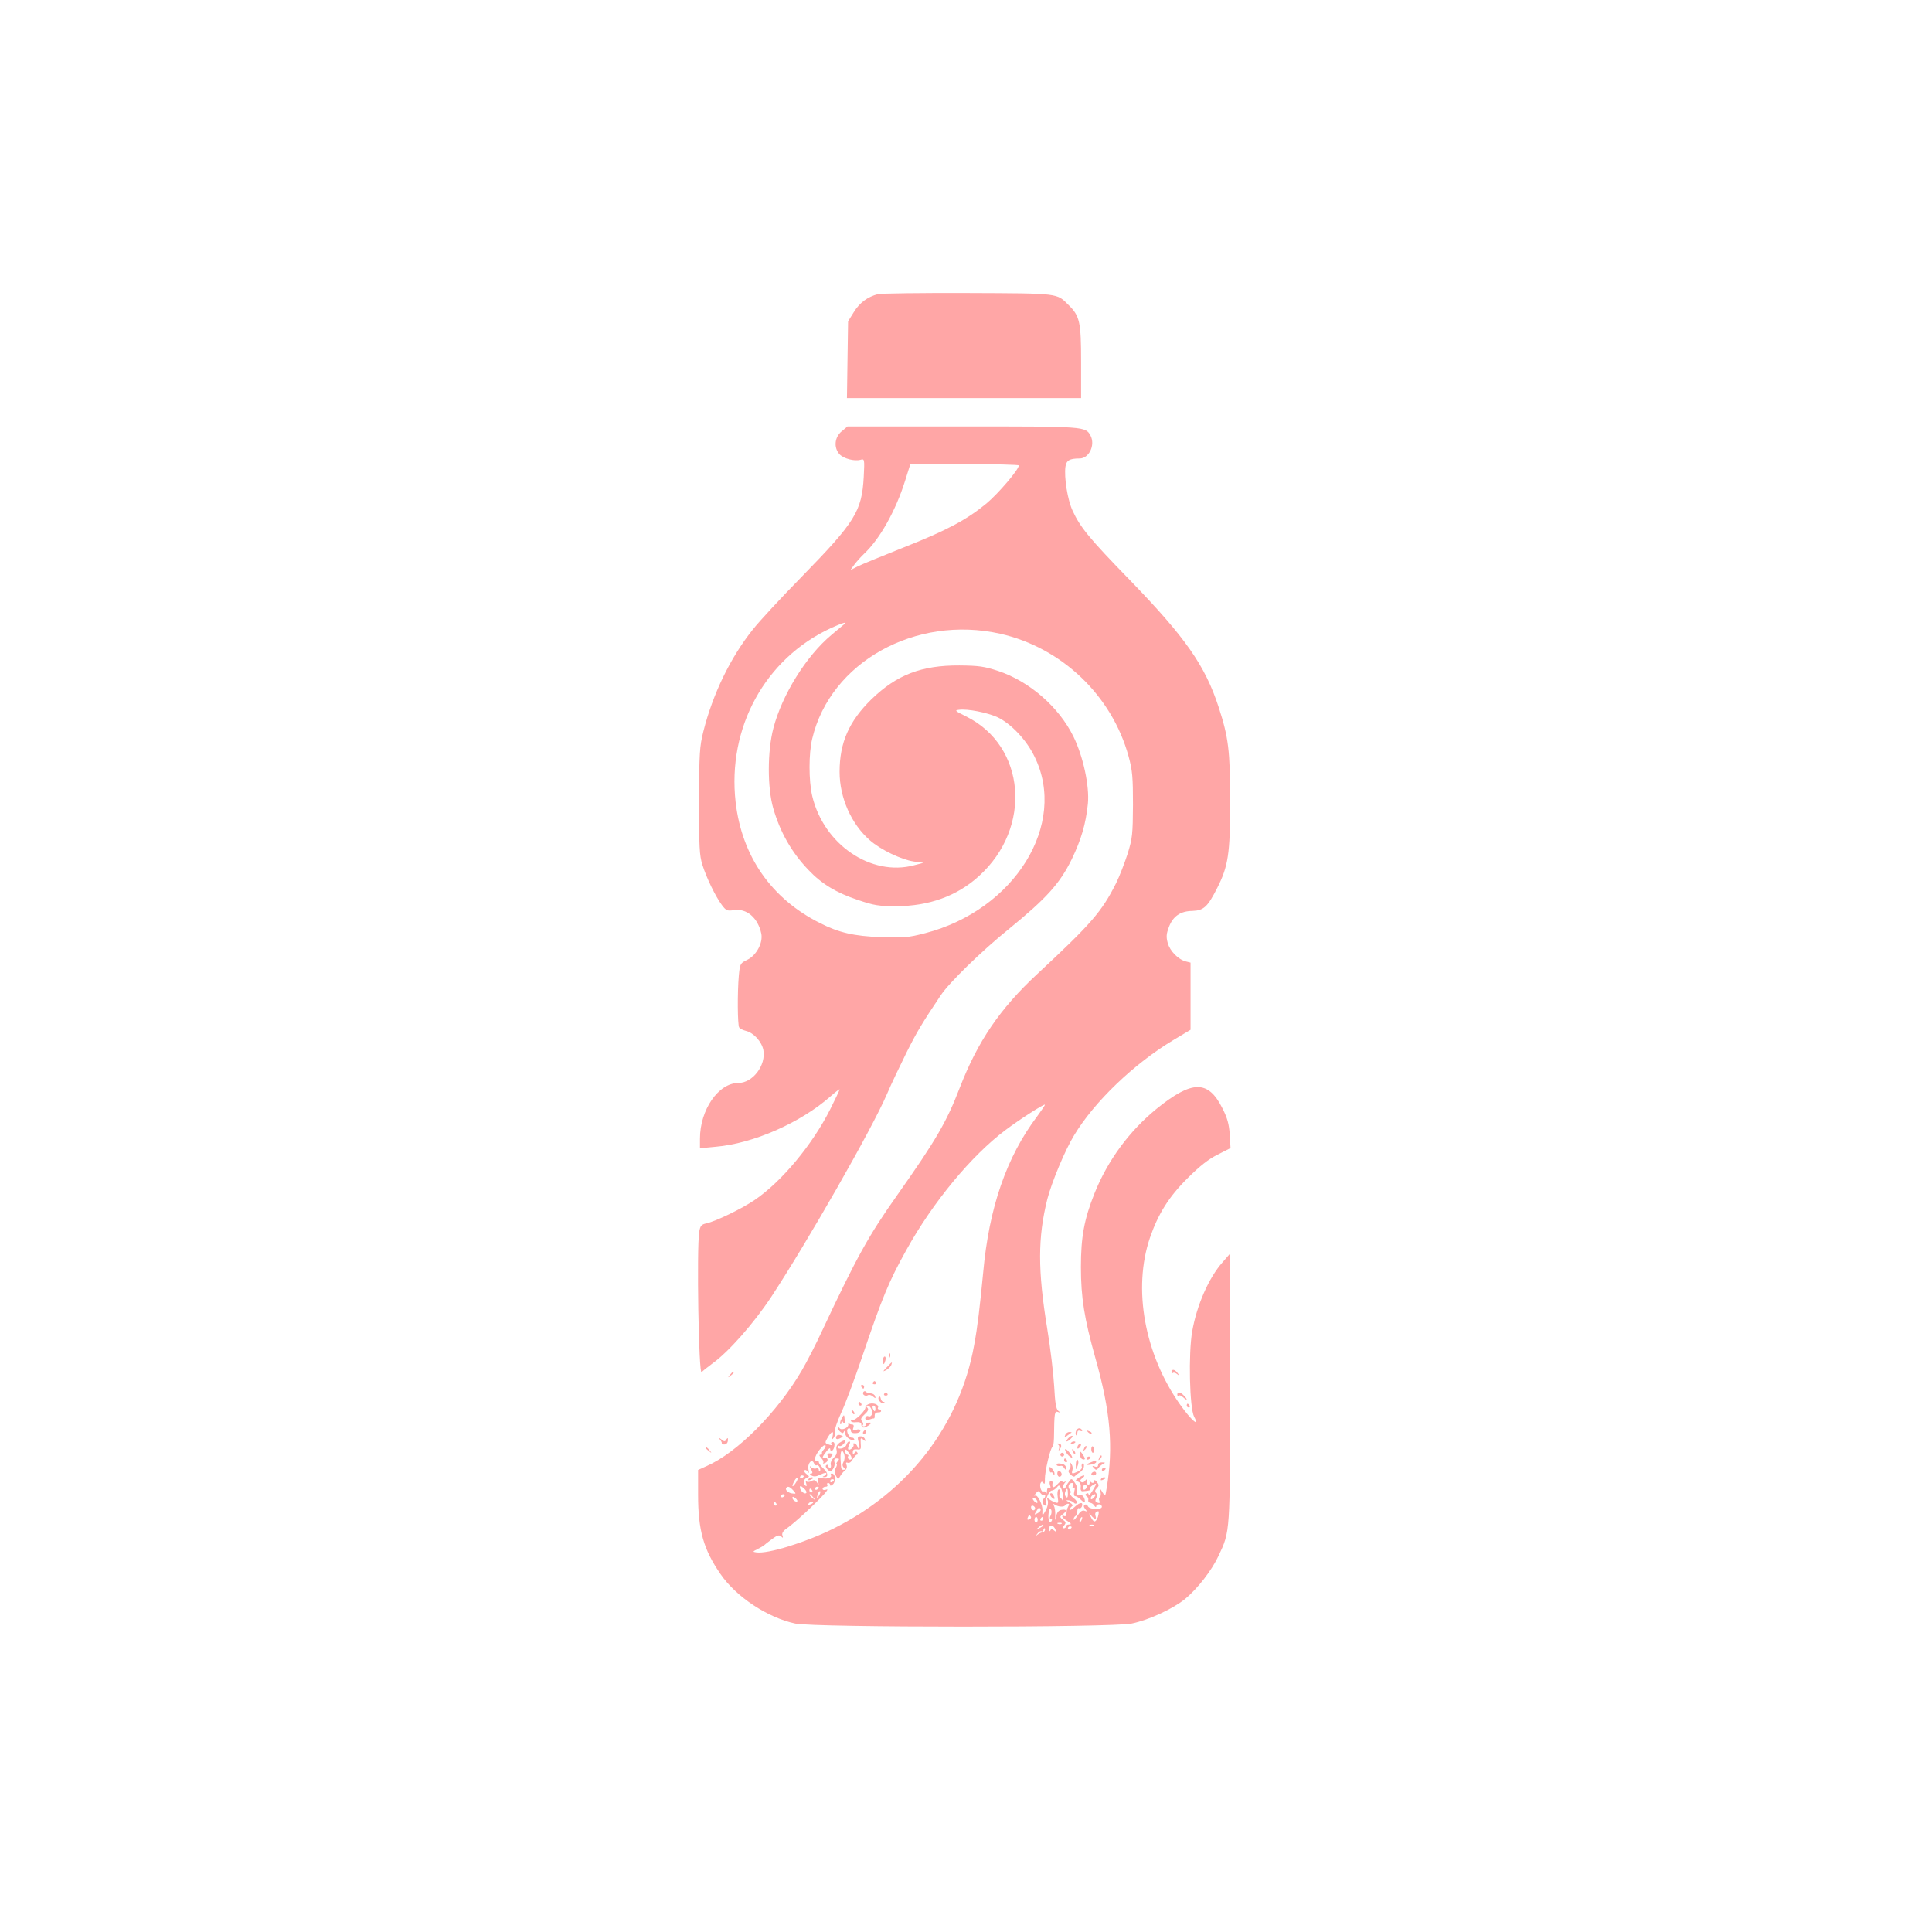 <?xml version="1.0" standalone="no"?>
<!DOCTYPE svg PUBLIC "-//W3C//DTD SVG 20010904//EN"
 "http://www.w3.org/TR/2001/REC-SVG-20010904/DTD/svg10.dtd">
<svg version="1.0" xmlns="http://www.w3.org/2000/svg"
 width="1024pt" height="1024pt" viewBox="0 0 1024 1024"
 preserveAspectRatio="xMidYMid meet">

<g transform="translate(0,1024) scale(0.1,-0.1)"
fill="#ffa6a6" stroke="none">
<path d="M4653 8681 c-54 -14 -97 -45 -128 -96 l-30 -48 -3 -204 -3 -203 620
0 621 0 0 193 c0 211 -7 242 -66 300 -64 64 -46 62 -534 64 -245 1 -459 -2
-477 -6z"/>
<path d="M4461 7954 c-38 -32 -43 -87 -11 -122 22 -23 78 -38 111 -29 21 6 22
4 17 -91 -10 -182 -46 -239 -327 -527 -108 -110 -226 -237 -262 -283 -118
-148 -211 -340 -261 -539 -20 -80 -22 -114 -23 -368 0 -244 2 -288 18 -339 22
-70 69 -167 104 -214 22 -29 28 -31 62 -26 68 11 128 -40 146 -124 10 -49 -26
-116 -74 -139 -37 -18 -39 -20 -45 -83 -8 -89 -7 -263 2 -276 4 -6 20 -14 36
-18 41 -10 83 -57 92 -101 15 -81 -56 -175 -133 -175 -105 0 -203 -142 -203
-295 l0 -51 83 8 c200 17 450 127 610 268 26 23 47 39 47 36 0 -4 -22 -50 -49
-104 -95 -189 -258 -385 -401 -482 -69 -47 -208 -114 -256 -124 -27 -6 -32
-13 -38 -44 -14 -89 -3 -767 13 -745 3 5 30 26 58 47 85 61 218 212 310 351
192 292 533 888 614 1076 22 52 69 150 103 219 55 110 83 157 183 306 46 68
213 231 360 350 200 163 270 241 333 369 51 106 75 188 86 295 9 94 -25 251
-77 357 -77 156 -233 292 -399 347 -74 24 -101 28 -205 29 -201 1 -332 -49
-467 -180 -118 -116 -168 -229 -168 -384 0 -137 62 -277 161 -363 57 -50 166
-102 232 -112 l52 -7 -50 -13 c-228 -61 -479 110 -540 367 -19 81 -19 226 0
304 96 405 547 657 997 556 326 -74 592 -328 680 -651 20 -74 23 -108 23 -255
-1 -157 -3 -177 -28 -259 -16 -49 -43 -120 -62 -158 -76 -151 -132 -215 -418
-481 -198 -184 -315 -357 -410 -602 -70 -182 -126 -278 -332 -570 -150 -212
-214 -327 -396 -715 -34 -74 -84 -171 -110 -215 -130 -222 -342 -435 -505
-506 l-44 -20 0 -132 c0 -188 29 -290 119 -420 83 -121 250 -231 396 -262 107
-22 1671 -22 1783 0 92 19 219 78 284 131 66 55 141 151 177 229 61 129 61
122 60 895 l0 705 -39 -45 c-73 -82 -137 -228 -161 -366 -21 -119 -14 -407 10
-453 33 -60 -15 -19 -74 64 -189 267 -252 615 -160 885 43 125 100 217 199
315 65 65 111 101 159 125 l69 35 -4 71 c-4 55 -12 87 -39 140 -75 150 -160
150 -348 -2 -145 -118 -260 -274 -330 -449 -55 -138 -72 -232 -72 -391 0 -161
18 -273 77 -483 80 -283 96 -471 59 -691 -7 -43 -7 -43 -22 -19 -14 23 -14 23
-10 2 3 -13 1 -25 -4 -28 -4 -3 -6 -12 -2 -20 4 -11 1 -13 -11 -9 -11 4 -13
11 -6 23 6 12 5 22 -1 28 -7 7 -6 15 4 25 12 12 13 17 1 33 -8 10 -14 13 -14
7 0 -16 -17 -15 -23 1 -2 6 -3 4 -2 -5 2 -10 -1 -18 -6 -18 -5 0 -9 8 -9 18 0
13 -2 14 -9 3 -5 -7 -14 -10 -20 -6 -9 5 -7 11 6 21 10 7 13 14 7 14 -5 0 -18
-6 -28 -13 -17 -13 -18 -14 -2 -20 11 -4 16 -15 14 -29 -2 -14 2 -23 10 -22
37 3 43 5 38 12 -2 4 4 13 15 20 24 15 24 11 -1 -30 -11 -18 -20 -27 -20 -20
0 7 -5 10 -11 6 -8 -5 -8 -8 0 -14 7 -4 11 -13 9 -20 -2 -8 3 -14 10 -15 7 0
17 -7 22 -15 5 -8 10 -10 10 -4 0 6 7 11 15 11 8 0 15 -6 15 -13 0 -18 -67
-15 -74 3 -3 8 -11 11 -16 8 -8 -5 -7 -12 2 -23 11 -13 10 -15 -4 -9 -12 4
-23 -4 -37 -26 -11 -18 -21 -27 -21 -20 0 6 5 15 10 18 6 3 10 15 10 26 0 11
4 18 9 15 5 -3 11 1 15 9 9 25 -9 25 -37 -1 -15 -14 -27 -20 -27 -15 0 5 5 13
11 17 8 4 3 12 -12 21 -21 11 -21 13 -4 11 11 -2 23 -7 27 -13 4 -5 10 -6 15
-2 4 5 -3 17 -17 27 -14 10 -21 22 -17 26 4 4 2 13 -4 20 -12 14 -4 34 13 34
5 0 7 -7 4 -16 -3 -9 -2 -12 5 -9 6 4 7 -3 3 -19 -4 -16 -2 -26 5 -26 6 0 20
-9 31 -20 12 -12 20 -15 20 -7 0 21 -17 40 -29 33 -11 -7 -14 3 -12 34 0 8 -6
24 -15 35 -15 20 -16 20 -29 1 -8 -10 -16 -24 -18 -30 -2 -6 -8 -8 -12 -4 -4
4 -2 15 6 25 9 11 10 14 2 9 -8 -4 -13 -2 -13 4 0 6 -11 -1 -25 -16 -23 -24
-31 -22 -26 9 0 4 -4 7 -10 7 -6 0 -8 -9 -4 -21 5 -15 4 -19 -4 -15 -7 5 -11
-2 -12 -16 0 -13 -3 -17 -6 -10 -2 6 -8 10 -13 7 -11 -7 -23 32 -14 46 4 8 9
7 15 -2 5 -8 8 -1 7 21 -1 40 30 170 40 170 4 0 7 21 8 47 2 139 3 145 22 139
15 -5 15 -5 1 6 -12 10 -17 41 -22 133 -4 66 -20 203 -37 305 -50 307 -50 481
1 685 23 89 94 260 142 338 107 178 317 379 525 504 l92 55 0 178 0 178 -24 6
c-41 10 -85 55 -97 98 -9 33 -7 49 6 84 22 58 61 85 125 86 60 2 81 22 131
121 59 116 69 183 69 457 0 272 -9 342 -61 502 -72 221 -176 369 -470 673
-218 224 -264 281 -304 368 -27 57 -46 178 -38 234 5 33 22 43 75 43 50 0 84
71 58 121 -27 49 -26 49 -679 49 l-609 0 -31 -26z m939 -181 c0 -22 -110 -150
-171 -201 -104 -86 -210 -143 -438 -233 -113 -45 -223 -90 -245 -101 l-39 -20
21 29 c11 15 35 42 52 58 83 78 167 227 217 386 l28 89 288 0 c158 0 287 -3
287 -7z m-925 -841 c-6 -5 -36 -30 -68 -57 -134 -112 -262 -318 -308 -495 -32
-122 -32 -314 -1 -423 37 -128 97 -234 187 -328 70 -74 148 -121 262 -159 86
-29 110 -33 203 -33 173 0 323 54 438 159 285 257 249 691 -68 847 -58 29 -62
32 -37 35 46 6 150 -15 203 -39 72 -34 154 -120 197 -209 177 -358 -105 -813
-579 -936 -89 -23 -112 -25 -234 -21 -144 5 -225 24 -325 75 -257 129 -413
354 -446 640 -45 395 156 761 505 923 62 28 89 36 71 21z m1022 -2609 c-162
-215 -255 -483 -286 -828 -17 -177 -30 -290 -48 -385 -76 -423 -346 -774 -748
-973 -147 -73 -346 -134 -406 -125 -21 3 -21 4 7 18 16 8 31 17 34 20 3 3 21
17 41 32 28 21 39 24 49 15 10 -10 12 -9 7 5 -4 10 3 23 20 35 43 29 159 137
203 186 18 21 20 26 7 21 -10 -3 -17 -1 -17 5 0 6 7 11 16 11 8 0 12 4 9 10
-3 6 -1 10 4 10 6 0 11 -5 11 -11 0 -6 7 -3 16 5 16 17 11 56 -7 56 -6 0 -8
-4 -5 -9 8 -13 -22 -22 -49 -15 -21 5 -23 3 -19 -18 5 -20 4 -21 -6 -5 -8 13
-16 15 -29 7 -10 -5 -22 -6 -26 -2 -5 4 -5 -1 -2 -11 4 -11 3 -16 -3 -12 -16
10 -12 35 6 42 15 6 15 7 -1 20 -10 7 -15 16 -11 20 4 4 11 1 17 -7 7 -11 8
-8 4 11 -7 31 18 61 29 34 3 -9 10 -14 15 -11 10 6 25 -24 16 -32 -3 -3 -5 0
-5 7 0 7 -6 11 -14 8 -7 -3 -19 0 -26 6 -10 10 -10 7 -1 -10 9 -18 9 -23 -1
-23 -8 0 -6 -5 4 -11 13 -7 26 -5 48 6 16 8 30 11 30 6 0 -5 -6 -12 -12 -14
-10 -4 -10 -6 -1 -6 24 -2 24 21 -1 44 -14 13 -26 29 -26 35 0 6 -4 8 -10 5
-5 -3 -10 3 -10 14 0 22 45 80 55 70 3 -4 -1 -13 -9 -22 -8 -8 -12 -17 -9 -21
4 -3 0 -6 -7 -6 -10 0 -9 -5 3 -18 10 -10 14 -22 10 -26 -4 -4 1 -4 10 0 19 7
17 31 -2 26 -16 -3 -14 6 9 35 11 14 20 21 20 14 0 -21 18 -11 22 12 3 15 0
24 -8 24 -7 0 -11 -4 -8 -9 6 -10 1 -10 -20 -2 -14 5 -14 9 1 35 21 35 33 38
26 7 -4 -19 -3 -20 6 -8 6 8 8 22 5 31 -2 9 13 54 34 100 22 46 72 181 112
299 106 313 140 396 234 565 139 251 344 500 526 636 77 58 203 138 208 134 2
-2 -17 -29 -41 -62z m-1237 -1907 c0 -3 -4 -8 -10 -11 -5 -3 -10 -1 -10 4 0 6
5 11 10 11 6 0 10 -2 10 -4z m-44 -38 c-18 -26 -22 -17 -5 14 6 11 13 17 16
15 3 -3 -2 -16 -11 -29z m204 18 c0 -3 -4 -8 -10 -11 -5 -3 -10 -1 -10 4 0 6
5 11 10 11 6 0 10 -2 10 -4z m-146 -68 c-8 -12 -34 11 -34 28 0 11 4 10 19 -3
11 -9 18 -20 15 -25z m1361 -27 c1 -20 0 -28 -2 -18 -2 9 -8 17 -13 17 -5 0
-7 12 -4 26 3 16 1 23 -6 19 -5 -3 -7 -21 -4 -40 5 -30 3 -34 -13 -28 -10 3
-24 11 -32 17 -12 9 -13 7 -8 -7 4 -10 0 -31 -8 -48 -19 -35 -22 -36 -20 -6 3
30 -26 88 -39 80 -6 -4 -4 1 3 11 14 16 16 16 26 2 7 -9 15 -13 18 -9 4 3 7 1
7 -5 0 -6 -4 -13 -10 -17 -11 -7 -2 -35 12 -35 5 0 6 5 3 11 -9 14 15 69 30
69 7 0 18 7 26 16 11 14 13 14 22 -2 6 -10 11 -34 12 -53z m125 60 c0 -6 -4
-13 -10 -16 -5 -3 -10 1 -10 9 0 9 5 16 10 16 6 0 10 -4 10 -9z m-1556 -20
c16 -18 16 -19 -1 -17 -22 1 -43 18 -36 29 7 12 19 8 37 -12z m136 15 c0 -3
-4 -8 -10 -11 -5 -3 -10 -1 -10 4 0 6 5 11 10 11 6 0 10 -2 10 -4z m-35 -16
c3 -5 1 -10 -4 -10 -6 0 -11 5 -11 10 0 6 2 10 4 10 3 0 8 -4 11 -10z m1355
-17 c0 -19 -3 -24 -10 -17 -6 6 -8 18 -4 27 9 24 14 21 14 -10z m-1319 -10
c-12 -20 -14 -14 -5 12 4 9 9 14 11 11 3 -2 0 -13 -6 -23z m-181 3 c0 -3 -4
-8 -10 -11 -5 -3 -10 -1 -10 4 0 6 5 11 10 11 6 0 10 -2 10 -4z m151 -13 c13
-16 12 -17 -3 -4 -17 13 -22 21 -14 21 2 0 10 -8 17 -17z m1489 2 c-7 -9 -15
-13 -17 -11 -7 7 7 26 19 26 6 0 6 -6 -2 -15z m-1574 -22 c-7 -7 -26 7 -26 19
0 6 6 6 15 -2 9 -7 13 -15 11 -17z m1269 6 c11 -17 -1 -21 -15 -4 -8 9 -8 15
-2 15 6 0 14 -5 17 -11z m-1380 -19 c3 -5 1 -10 -4 -10 -6 0 -11 5 -11 10 0 6
2 10 4 10 3 0 8 -4 11 -10z m195 6 c0 -2 -7 -7 -16 -10 -8 -3 -12 -2 -9 4 6
10 25 14 25 6z m1313 -21 c10 -1 20 2 23 7 3 4 10 8 15 8 6 0 7 -6 2 -12 -4
-7 -8 -17 -9 -23 0 -5 -2 -16 -2 -23 -1 -7 -6 -10 -12 -7 -5 3 -10 2 -10 -2 0
-5 12 -16 28 -25 20 -13 22 -18 10 -18 -10 0 -18 -4 -18 -10 0 -5 -5 -10 -11
-10 -8 0 -7 5 1 15 11 13 10 18 -6 30 -18 14 -18 16 -1 29 23 18 21 28 -5 24
-16 -2 -25 -12 -30 -33 -6 -29 -6 -29 -5 5 1 19 -3 42 -7 49 -7 10 -5 12 5 6
7 -5 22 -10 32 -10z m-138 -4 c3 -5 1 -12 -4 -15 -5 -3 -11 1 -15 9 -6 16 9
21 19 6z m30 -10 c3 -6 -4 -15 -15 -21 -19 -10 -20 -10 -8 9 15 24 15 24 23
12z m54 -33 c-7 -12 -6 -18 1 -18 6 0 8 -5 4 -11 -11 -18 -21 8 -16 42 3 21 7
27 13 18 4 -7 3 -21 -2 -31z m250 -8 c-12 -32 -23 -32 -39 3 -10 20 -10 20 3
5 17 -21 31 -24 24 -4 -6 15 1 26 14 26 4 0 3 -13 -2 -30z m-355 1 c3 -5 -1
-11 -9 -14 -9 -4 -12 -1 -8 9 6 16 10 17 17 5z m36 -16 c0 -8 -4 -15 -8 -15
-5 0 -9 7 -9 15 0 8 4 15 9 15 4 0 8 -7 8 -15z m30 5 c0 -5 -5 -10 -11 -10 -5
0 -7 5 -4 10 3 6 8 10 11 10 2 0 4 -4 4 -10z m203 -5 c-3 -9 -8 -14 -10 -11
-3 3 -2 9 2 15 9 16 15 13 8 -4z m-106 -21 c-3 -3 -12 -4 -19 -1 -8 3 -5 6 6
6 11 1 17 -2 13 -5z m-97 -9 c0 -2 -10 -9 -22 -15 -22 -11 -22 -10 -4 4 21 17
26 19 26 11z m64 -22 c5 -13 4 -14 -8 -4 -11 9 -15 9 -19 -1 -3 -7 -6 -3 -6 9
-1 25 23 22 33 -4z m203 21 c-3 -3 -12 -4 -19 -1 -8 3 -5 6 6 6 11 1 17 -2 13
-5z m-117 -8 c0 -3 -4 -8 -10 -11 -5 -3 -10 -1 -10 4 0 6 5 11 10 11 6 0 10
-2 10 -4z m-142 -17 c-2 -6 -8 -11 -13 -11 -6 0 -17 -5 -25 -11 -13 -10 -13
-10 -1 5 7 10 17 15 22 12 5 -3 9 0 9 5 0 6 3 11 6 11 3 0 4 -5 2 -11z"/>
<path d="M4711 3054 c0 -11 3 -14 6 -6 3 7 2 16 -1 19 -3 4 -6 -2 -5 -13z"/>
<path d="M4680 3030 c0 -11 2 -20 4 -20 2 0 6 9 9 20 3 11 1 20 -4 20 -5 0 -9
-9 -9 -20z"/>
<path d="M4700 2993 c-22 -23 -23 -25 -4 -15 12 6 24 18 28 27 7 20 5 19 -24
-12z"/>
<path d="M4626 2912 c-3 -5 1 -9 9 -9 8 0 12 4 9 9 -3 4 -7 8 -9 8 -2 0 -6 -4
-9 -8z"/>
<path d="M4565 2890 c3 -5 8 -10 11 -10 2 0 4 5 4 10 0 6 -5 10 -11 10 -5 0
-7 -4 -4 -10z"/>
<path d="M4576 2862 c-8 -13 10 -25 24 -17 6 4 18 1 27 -7 14 -11 15 -11 11 2
-2 8 -13 15 -24 15 -10 0 -22 4 -25 9 -4 4 -9 3 -13 -2z"/>
<path d="M4686 2852 c-3 -5 1 -9 9 -9 8 0 12 4 9 9 -3 4 -7 8 -9 8 -2 0 -6 -4
-9 -8z"/>
<path d="M4657 2834 c-8 -13 20 -41 30 -30 3 3 1 6 -5 6 -6 0 -12 8 -14 18 -2
11 -6 13 -11 6z"/>
<path d="M4550 2800 c0 -5 5 -10 11 -10 5 0 7 5 4 10 -3 6 -8 10 -11 10 -2 0
-4 -4 -4 -10z"/>
<path d="M4610 2800 c-14 -4 -24 -12 -23 -18 4 -16 -55 -74 -67 -67 -6 3 -10
1 -10 -5 0 -7 12 -10 27 -8 17 2 28 -2 28 -9 0 -22 14 -25 37 -9 18 13 19 16
5 16 -9 0 -17 -4 -17 -10 0 -5 -5 -10 -12 -10 -6 0 -8 3 -5 7 4 3 2 12 -4 20
-9 10 -6 19 14 37 19 17 22 27 14 35 -8 8 -8 11 1 11 16 0 32 -34 22 -49 -4
-8 -12 -11 -18 -7 -5 3 -12 0 -15 -8 -5 -12 10 -15 33 -6 3 1 8 2 11 2 4 -1 6
6 5 16 0 10 6 16 17 16 9 -1 17 2 17 7 0 5 -5 9 -11 9 -5 0 -8 3 -6 8 9 14
-18 28 -43 22z m30 -25 c0 -8 -2 -15 -4 -15 -2 0 -6 7 -10 15 -3 8 -1 15 4 15
6 0 10 -7 10 -15z"/>
<path d="M4516 2757 c3 -10 9 -15 12 -12 3 3 0 11 -7 18 -10 9 -11 8 -5 -6z"/>
<path d="M4460 2719 c-7 -11 -9 -23 -6 -27 3 -3 6 1 6 9 0 12 2 12 9 0 7 -10
9 -7 8 12 -2 32 -3 33 -17 6z"/>
<path d="M4496 2693 c5 -20 -36 -38 -47 -22 -5 8 -9 9 -9 3 0 -6 6 -17 14 -23
11 -9 15 -9 19 1 3 7 6 4 6 -8 1 -12 12 -26 27 -33 18 -8 25 -8 22 0 -2 6 -7
10 -12 9 -11 -2 -26 20 -26 38 0 6 5 12 10 12 6 0 10 -6 10 -14 0 -9 10 -13
25 -12 14 0 25 6 25 13 0 7 -9 9 -22 5 -17 -4 -20 -2 -15 11 4 11 1 17 -7 17
-8 0 -16 3 -19 8 -2 4 -2 1 -1 -5z"/>
<path d="M4575 2650 c-3 -5 -1 -10 4 -10 6 0 11 5 11 10 0 6 -2 10 -4 10 -3 0
-8 -4 -11 -10z"/>
<path d="M4434 2629 c-9 -16 2 -22 21 -11 15 8 16 10 1 15 -8 3 -18 2 -22 -4z"/>
<path d="M4551 2596 c9 -32 4 -50 -7 -22 -3 9 -11 16 -17 16 -6 0 -8 -3 -4 -6
8 -8 -16 -33 -26 -27 -4 2 -2 13 3 24 7 12 7 19 1 19 -5 0 -12 -8 -15 -18 -6
-19 -46 -28 -46 -11 0 6 4 8 9 5 9 -6 37 21 29 29 -2 3 -14 -3 -27 -11 -16
-12 -21 -23 -17 -39 4 -15 -1 -28 -15 -41 -11 -10 -18 -26 -16 -36 3 -10 1
-18 -4 -18 -5 0 -9 5 -9 11 0 5 -5 7 -10 4 -6 -4 -4 -13 6 -23 15 -15 17 -15
29 2 7 9 11 26 8 36 -4 14 0 20 12 20 14 0 15 -3 5 -15 -7 -8 -9 -15 -6 -15 4
0 2 -9 -4 -20 -8 -14 -7 -26 1 -42 11 -21 12 -21 22 -2 6 10 17 24 25 30 9 7
13 18 9 29 -5 12 -3 16 7 12 8 -3 19 5 26 19 8 13 17 24 22 24 5 0 6 5 2 11
-4 8 -9 7 -15 -2 -7 -11 -9 -10 -9 4 0 13 6 17 23 15 19 -3 22 1 19 31 -2 30
0 32 13 21 13 -11 14 -10 9 3 -3 9 -14 15 -24 14 -15 -1 -16 -6 -9 -31z m-37
-88 c-3 -5 -10 -6 -15 -2 -5 3 -7 10 -4 15 4 5 1 9 -4 9 -6 0 -11 8 -11 18 0
14 4 12 19 -8 11 -13 17 -28 15 -32z m-39 22 c3 -10 2 -28 -4 -38 -7 -13 -7
-22 1 -30 9 -9 9 -12 0 -12 -14 0 -14 1 -17 58 -2 44 9 57 20 22z"/>
<path d="M4387 2524 c6 -17 8 -17 21 -1 8 10 6 13 -8 14 -13 1 -17 -3 -13 -13z"/>
<path d="M4285 2400 c-3 -6 1 -7 9 -4 18 7 21 14 7 14 -6 0 -13 -4 -16 -10z"/>
<path d="M5567 2324 c-3 -5 1 -15 9 -22 16 -14 18 -5 5 17 -5 7 -11 9 -14 5z"/>
<path d="M6210 2968 c0 -6 3 -8 7 -5 3 4 13 1 22 -6 14 -11 14 -10 2 6 -15 20
-31 22 -31 5z"/>
<path d="M3869 2953 c-13 -16 -12 -17 4 -4 16 13 21 21 13 21 -2 0 -10 -8 -17
-17z"/>
<path d="M6240 2848 c0 -6 3 -8 7 -5 3 4 15 0 25 -10 22 -20 24 -11 2 11 -18
19 -34 21 -34 4z"/>
<path d="M6290 2790 c0 -5 5 -10 11 -10 5 0 7 5 4 10 -3 6 -8 10 -11 10 -2 0
-4 -4 -4 -10z"/>
<path d="M5703 2655 c-3 -9 -3 -19 1 -22 3 -4 6 2 6 11 0 12 5 16 16 12 8 -3
12 -2 9 4 -9 15 -25 12 -32 -5z"/>
<path d="M5767 2649 c7 -7 15 -10 18 -7 3 3 -2 9 -12 12 -14 6 -15 5 -6 -5z"/>
<path d="M5646 2634 c-6 -15 -4 -15 11 -3 10 7 20 15 22 16 2 2 -3 3 -11 3 -9
0 -19 -7 -22 -16z"/>
<path d="M5660 2615 c-7 -8 -9 -15 -6 -15 4 0 14 7 22 15 9 8 11 15 6 15 -5 0
-15 -7 -22 -15z"/>
<path d="M3817 2609 c7 -9 11 -18 8 -20 -2 -3 4 -5 14 -5 10 0 18 8 19 21 1
15 -1 16 -8 6 -7 -13 -11 -13 -27 0 -16 12 -17 12 -6 -2z"/>
<path d="M5675 2590 c-3 -6 1 -7 9 -4 18 7 21 14 7 14 -6 0 -13 -4 -16 -10z"/>
<path d="M5607 2584 c7 -3 9 -13 6 -22 -4 -14 -3 -14 5 -2 12 16 7 30 -11 29
-9 0 -9 -2 0 -5z"/>
<path d="M5717 2583 c-4 -3 -7 -11 -7 -17 0 -6 5 -5 12 2 6 6 9 14 7 17 -3 3
-9 2 -12 -2z"/>
<path d="M5746 2563 c-6 -14 -5 -15 5 -6 7 7 10 15 7 18 -3 3 -9 -2 -12 -12z"/>
<path d="M5784 2559 c0 -10 4 -19 8 -19 4 0 8 6 8 14 0 8 -4 17 -8 20 -4 2 -8
-4 -8 -15z"/>
<path d="M3740 2566 c0 -2 8 -10 18 -17 15 -13 16 -12 3 4 -13 16 -21 21 -21
13z"/>
<path d="M5652 2540 c7 -11 18 -22 26 -25 8 -3 6 4 -5 20 -21 29 -38 34 -21 5z"/>
<path d="M5686 2547 c3 -10 9 -15 12 -12 3 3 0 11 -7 18 -10 9 -11 8 -5 -6z"/>
<path d="M5724 2531 c0 -11 6 -23 13 -25 7 -3 13 -2 13 2 0 5 -6 16 -13 26
-12 16 -13 16 -13 -3z"/>
<path d="M5620 2530 c0 -5 5 -10 10 -10 6 0 10 5 10 10 0 6 -4 10 -10 10 -5 0
-10 -4 -10 -10z"/>
<path d="M5826 2513 c-6 -14 -5 -15 5 -6 7 7 10 15 7 18 -3 3 -9 -2 -12 -12z"/>
<path d="M5760 2509 c0 -5 5 -7 10 -4 6 3 10 8 10 11 0 2 -4 4 -10 4 -5 0 -10
-5 -10 -11z"/>
<path d="M5640 2500 c0 -5 5 -10 11 -10 5 0 7 5 4 10 -3 6 -8 10 -11 10 -2 0
-4 -4 -4 -10z"/>
<path d="M5702 2478 c0 -31 1 -31 9 -9 6 14 6 28 1 33 -5 5 -9 -5 -10 -24z"/>
<path d="M5783 2490 c-30 -12 -29 -18 2 -12 14 2 25 8 25 13 0 5 -1 9 -2 8 -2
0 -13 -4 -25 -9z"/>
<path d="M5600 2479 c0 -8 8 -11 26 -8 4 0 11 -5 15 -13 7 -10 9 -9 9 3 0 10
-10 19 -25 21 -14 3 -25 1 -25 -3z"/>
<path d="M5673 2479 c3 -9 1 -21 -5 -27 -8 -8 -6 -16 7 -28 10 -10 19 -13 23
-7 4 5 16 14 26 20 11 6 20 20 21 31 1 12 -2 19 -7 16 -5 -4 -7 -12 -4 -19 2
-7 -7 -18 -20 -24 -33 -15 -36 -14 -30 7 3 9 1 24 -5 32 -9 13 -10 13 -6 -1z"/>
<path d="M5820 2475 c0 -9 -6 -12 -17 -8 -15 5 -16 4 -5 -8 11 -12 15 -12 25
2 7 9 19 18 27 22 10 4 8 6 -7 6 -14 1 -23 -5 -23 -14z"/>
<path d="M5563 2451 c0 -11 4 -18 8 -15 4 2 10 -2 12 -8 4 -10 6 -10 6 0 1 7
-5 20 -13 28 -13 12 -15 12 -13 -5z"/>
<path d="M5840 2449 c0 -5 5 -7 10 -4 6 3 10 8 10 11 0 2 -4 4 -10 4 -5 0 -10
-5 -10 -11z"/>
<path d="M5604 2431 c0 -10 5 -18 11 -18 7 0 12 6 12 13 0 7 -5 15 -12 17 -6
3 -11 -3 -11 -12z"/>
<path d="M5785 2430 c-3 -5 1 -10 9 -10 9 0 16 5 16 10 0 6 -4 10 -9 10 -6 0
-13 -4 -16 -10z"/>
<path d="M5835 2400 c-3 -6 1 -7 9 -4 18 7 21 14 7 14 -6 0 -13 -4 -16 -10z"/>
</g>
</svg>
